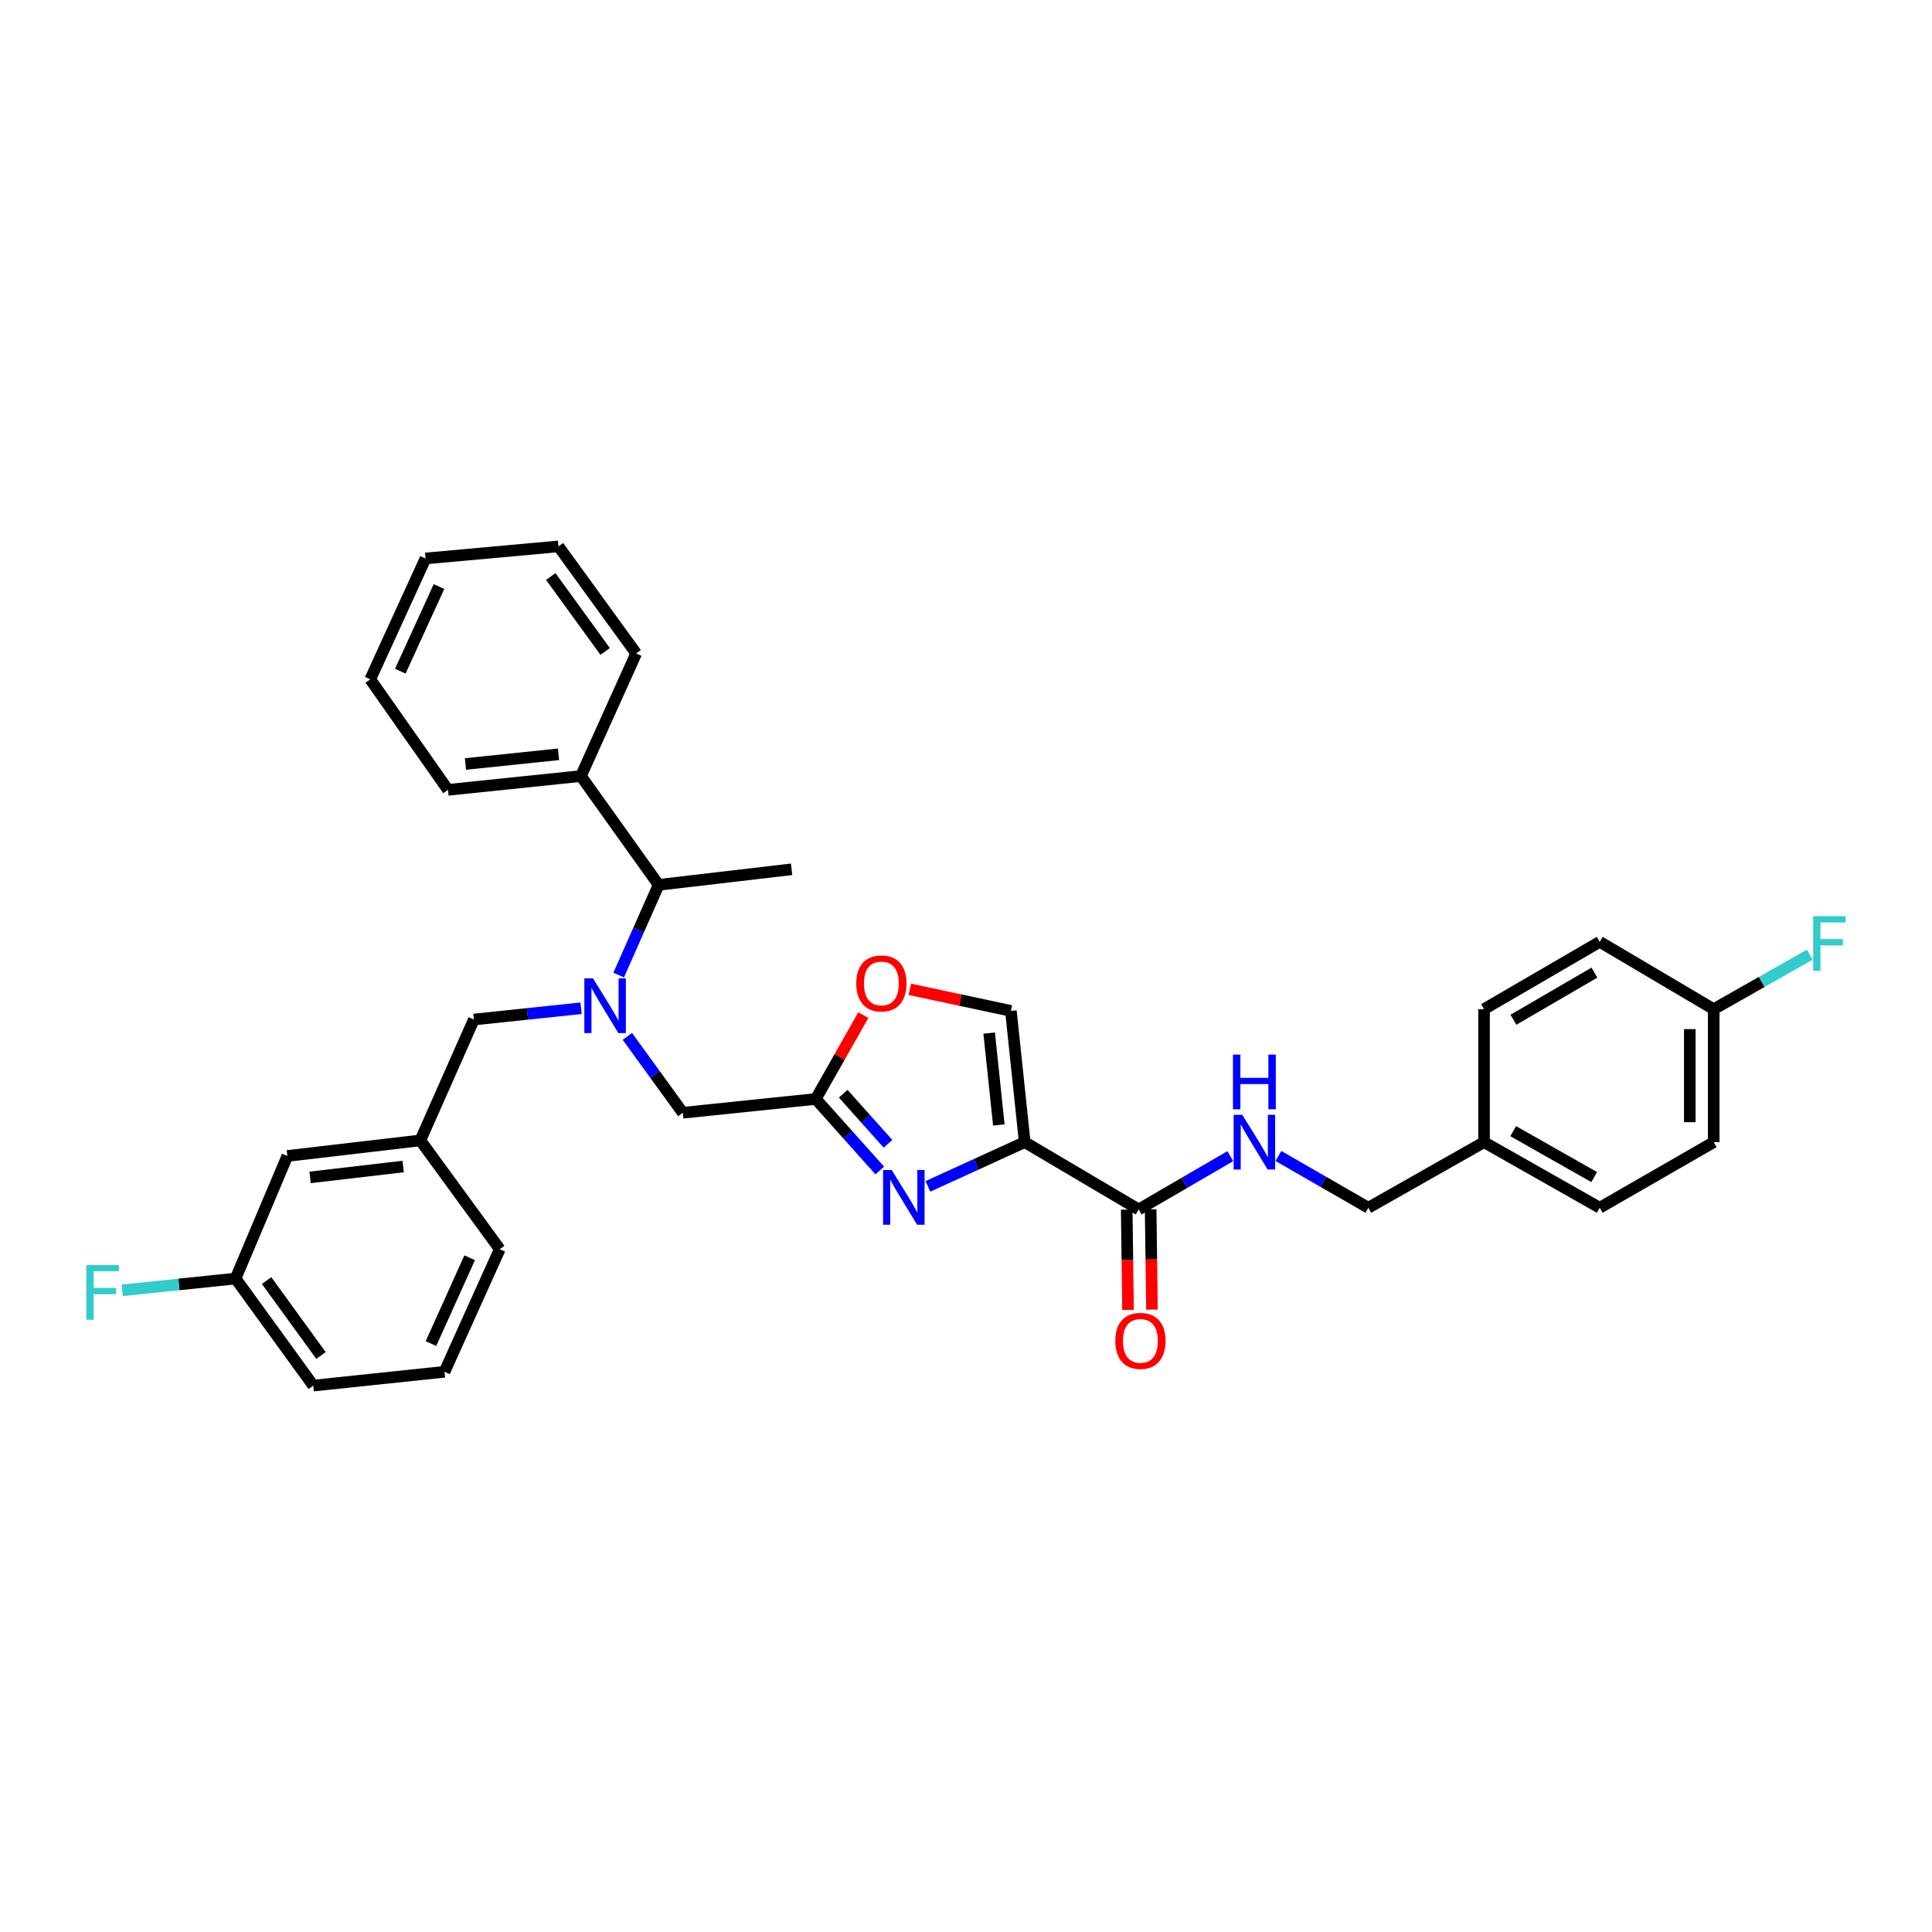 <?xml version='1.0' encoding='iso-8859-1'?>
<svg version='1.1' baseProfile='full'
              xmlns='http://www.w3.org/2000/svg'
                      xmlns:rdkit='http://www.rdkit.org/xml'
                      xmlns:xlink='http://www.w3.org/1999/xlink'
                  xml:space='preserve'
width='1000px' height='1000px' viewBox='0 0 1000 1000'>
<!-- END OF HEADER -->
<rect style='opacity:1.0;fill:#FFFFFF;stroke:none' width='1000' height='1000' x='0' y='0'> </rect>
<path class='bond-0' d='M 887.014,591.168 L 887.014,522.348' style='fill:none;fill-rule:evenodd;stroke:#000000;stroke-width:6px;stroke-linecap:butt;stroke-linejoin:miter;stroke-opacity:1' />
<path class='bond-0' d='M 874.625,580.845 L 874.625,532.671' style='fill:none;fill-rule:evenodd;stroke:#000000;stroke-width:6px;stroke-linecap:butt;stroke-linejoin:miter;stroke-opacity:1' />
<path class='bond-1' d='M 887.014,591.168 L 828.022,625.127' style='fill:none;fill-rule:evenodd;stroke:#000000;stroke-width:6px;stroke-linecap:butt;stroke-linejoin:miter;stroke-opacity:1' />
<path class='bond-2' d='M 583.185,626.104 L 583.527,652.06' style='fill:none;fill-rule:evenodd;stroke:#000000;stroke-width:6px;stroke-linecap:butt;stroke-linejoin:miter;stroke-opacity:1' />
<path class='bond-2' d='M 583.527,652.06 L 583.868,678.017' style='fill:none;fill-rule:evenodd;stroke:#FF0000;stroke-width:6px;stroke-linecap:butt;stroke-linejoin:miter;stroke-opacity:1' />
<path class='bond-2' d='M 595.572,625.94 L 595.914,651.897' style='fill:none;fill-rule:evenodd;stroke:#000000;stroke-width:6px;stroke-linecap:butt;stroke-linejoin:miter;stroke-opacity:1' />
<path class='bond-2' d='M 595.914,651.897 L 596.256,677.854' style='fill:none;fill-rule:evenodd;stroke:#FF0000;stroke-width:6px;stroke-linecap:butt;stroke-linejoin:miter;stroke-opacity:1' />
<path class='bond-3' d='M 589.379,626.022 L 613.086,612.225' style='fill:none;fill-rule:evenodd;stroke:#000000;stroke-width:6px;stroke-linecap:butt;stroke-linejoin:miter;stroke-opacity:1' />
<path class='bond-3' d='M 613.086,612.225 L 636.793,598.427' style='fill:none;fill-rule:evenodd;stroke:#0000FF;stroke-width:6px;stroke-linecap:butt;stroke-linejoin:miter;stroke-opacity:1' />
<path class='bond-4' d='M 589.379,626.022 L 530.387,591.168' style='fill:none;fill-rule:evenodd;stroke:#000000;stroke-width:6px;stroke-linecap:butt;stroke-linejoin:miter;stroke-opacity:1' />
<path class='bond-5' d='M 661.706,598.331 L 684.978,611.729' style='fill:none;fill-rule:evenodd;stroke:#0000FF;stroke-width:6px;stroke-linecap:butt;stroke-linejoin:miter;stroke-opacity:1' />
<path class='bond-5' d='M 684.978,611.729 L 708.25,625.127' style='fill:none;fill-rule:evenodd;stroke:#000000;stroke-width:6px;stroke-linecap:butt;stroke-linejoin:miter;stroke-opacity:1' />
<path class='bond-6' d='M 887.014,522.348 L 828.022,487.487' style='fill:none;fill-rule:evenodd;stroke:#000000;stroke-width:6px;stroke-linecap:butt;stroke-linejoin:miter;stroke-opacity:1' />
<path class='bond-7' d='M 887.014,522.348 L 911.883,508.241' style='fill:none;fill-rule:evenodd;stroke:#000000;stroke-width:6px;stroke-linecap:butt;stroke-linejoin:miter;stroke-opacity:1' />
<path class='bond-7' d='M 911.883,508.241 L 936.752,494.134' style='fill:none;fill-rule:evenodd;stroke:#33CCCC;stroke-width:6px;stroke-linecap:butt;stroke-linejoin:miter;stroke-opacity:1' />
<path class='bond-8' d='M 324.718,536.43 L 339.069,556.201' style='fill:none;fill-rule:evenodd;stroke:#0000FF;stroke-width:6px;stroke-linecap:butt;stroke-linejoin:miter;stroke-opacity:1' />
<path class='bond-8' d='M 339.069,556.201 L 353.419,575.971' style='fill:none;fill-rule:evenodd;stroke:#000000;stroke-width:6px;stroke-linecap:butt;stroke-linejoin:miter;stroke-opacity:1' />
<path class='bond-9' d='M 300.749,521.869 L 273.011,524.789' style='fill:none;fill-rule:evenodd;stroke:#0000FF;stroke-width:6px;stroke-linecap:butt;stroke-linejoin:miter;stroke-opacity:1' />
<path class='bond-9' d='M 273.011,524.789 L 245.272,527.71' style='fill:none;fill-rule:evenodd;stroke:#000000;stroke-width:6px;stroke-linecap:butt;stroke-linejoin:miter;stroke-opacity:1' />
<path class='bond-10' d='M 320.226,504.688 L 330.566,481.341' style='fill:none;fill-rule:evenodd;stroke:#0000FF;stroke-width:6px;stroke-linecap:butt;stroke-linejoin:miter;stroke-opacity:1' />
<path class='bond-10' d='M 330.566,481.341 L 340.907,457.995' style='fill:none;fill-rule:evenodd;stroke:#000000;stroke-width:6px;stroke-linecap:butt;stroke-linejoin:miter;stroke-opacity:1' />
<path class='bond-11' d='M 353.419,575.971 L 422.239,568.82' style='fill:none;fill-rule:evenodd;stroke:#000000;stroke-width:6px;stroke-linecap:butt;stroke-linejoin:miter;stroke-opacity:1' />
<path class='bond-12' d='M 245.272,527.71 L 217.562,590.273' style='fill:none;fill-rule:evenodd;stroke:#000000;stroke-width:6px;stroke-linecap:butt;stroke-linejoin:miter;stroke-opacity:1' />
<path class='bond-13' d='M 480.283,614.07 L 505.335,602.619' style='fill:none;fill-rule:evenodd;stroke:#0000FF;stroke-width:6px;stroke-linecap:butt;stroke-linejoin:miter;stroke-opacity:1' />
<path class='bond-13' d='M 505.335,602.619 L 530.387,591.168' style='fill:none;fill-rule:evenodd;stroke:#000000;stroke-width:6px;stroke-linecap:butt;stroke-linejoin:miter;stroke-opacity:1' />
<path class='bond-14' d='M 455.374,605.852 L 438.807,587.336' style='fill:none;fill-rule:evenodd;stroke:#0000FF;stroke-width:6px;stroke-linecap:butt;stroke-linejoin:miter;stroke-opacity:1' />
<path class='bond-14' d='M 438.807,587.336 L 422.239,568.82' style='fill:none;fill-rule:evenodd;stroke:#000000;stroke-width:6px;stroke-linecap:butt;stroke-linejoin:miter;stroke-opacity:1' />
<path class='bond-14' d='M 459.637,592.037 L 448.039,579.075' style='fill:none;fill-rule:evenodd;stroke:#0000FF;stroke-width:6px;stroke-linecap:butt;stroke-linejoin:miter;stroke-opacity:1' />
<path class='bond-14' d='M 448.039,579.075 L 436.442,566.114' style='fill:none;fill-rule:evenodd;stroke:#000000;stroke-width:6px;stroke-linecap:butt;stroke-linejoin:miter;stroke-opacity:1' />
<path class='bond-15' d='M 530.387,591.168 L 523.236,523.236' style='fill:none;fill-rule:evenodd;stroke:#000000;stroke-width:6px;stroke-linecap:butt;stroke-linejoin:miter;stroke-opacity:1' />
<path class='bond-15' d='M 516.994,582.275 L 511.988,534.723' style='fill:none;fill-rule:evenodd;stroke:#000000;stroke-width:6px;stroke-linecap:butt;stroke-linejoin:miter;stroke-opacity:1' />
<path class='bond-16' d='M 523.236,523.236 L 497.077,517.657' style='fill:none;fill-rule:evenodd;stroke:#000000;stroke-width:6px;stroke-linecap:butt;stroke-linejoin:miter;stroke-opacity:1' />
<path class='bond-16' d='M 497.077,517.657 L 470.919,512.078' style='fill:none;fill-rule:evenodd;stroke:#FF0000;stroke-width:6px;stroke-linecap:butt;stroke-linejoin:miter;stroke-opacity:1' />
<path class='bond-17' d='M 148.742,598.319 L 217.562,590.273' style='fill:none;fill-rule:evenodd;stroke:#000000;stroke-width:6px;stroke-linecap:butt;stroke-linejoin:miter;stroke-opacity:1' />
<path class='bond-17' d='M 160.504,609.417 L 208.678,603.785' style='fill:none;fill-rule:evenodd;stroke:#000000;stroke-width:6px;stroke-linecap:butt;stroke-linejoin:miter;stroke-opacity:1' />
<path class='bond-18' d='M 148.742,598.319 L 121.927,661.778' style='fill:none;fill-rule:evenodd;stroke:#000000;stroke-width:6px;stroke-linecap:butt;stroke-linejoin:miter;stroke-opacity:1' />
<path class='bond-19' d='M 121.927,661.778 L 92.592,664.826' style='fill:none;fill-rule:evenodd;stroke:#000000;stroke-width:6px;stroke-linecap:butt;stroke-linejoin:miter;stroke-opacity:1' />
<path class='bond-19' d='M 92.592,664.826 L 63.257,667.874' style='fill:none;fill-rule:evenodd;stroke:#33CCCC;stroke-width:6px;stroke-linecap:butt;stroke-linejoin:miter;stroke-opacity:1' />
<path class='bond-20' d='M 121.927,661.778 L 162.149,717.19' style='fill:none;fill-rule:evenodd;stroke:#000000;stroke-width:6px;stroke-linecap:butt;stroke-linejoin:miter;stroke-opacity:1' />
<path class='bond-20' d='M 137.986,662.812 L 166.142,701.601' style='fill:none;fill-rule:evenodd;stroke:#000000;stroke-width:6px;stroke-linecap:butt;stroke-linejoin:miter;stroke-opacity:1' />
<path class='bond-21' d='M 300.684,401.681 L 340.907,457.995' style='fill:none;fill-rule:evenodd;stroke:#000000;stroke-width:6px;stroke-linecap:butt;stroke-linejoin:miter;stroke-opacity:1' />
<path class='bond-22' d='M 300.684,401.681 L 231.864,408.832' style='fill:none;fill-rule:evenodd;stroke:#000000;stroke-width:6px;stroke-linecap:butt;stroke-linejoin:miter;stroke-opacity:1' />
<path class='bond-22' d='M 289.081,390.431 L 240.907,395.437' style='fill:none;fill-rule:evenodd;stroke:#000000;stroke-width:6px;stroke-linecap:butt;stroke-linejoin:miter;stroke-opacity:1' />
<path class='bond-23' d='M 300.684,401.681 L 329.289,338.222' style='fill:none;fill-rule:evenodd;stroke:#000000;stroke-width:6px;stroke-linecap:butt;stroke-linejoin:miter;stroke-opacity:1' />
<path class='bond-24' d='M 340.907,457.995 L 409.727,449.949' style='fill:none;fill-rule:evenodd;stroke:#000000;stroke-width:6px;stroke-linecap:butt;stroke-linejoin:miter;stroke-opacity:1' />
<path class='bond-25' d='M 231.864,408.832 L 191.642,351.63' style='fill:none;fill-rule:evenodd;stroke:#000000;stroke-width:6px;stroke-linecap:butt;stroke-linejoin:miter;stroke-opacity:1' />
<path class='bond-26' d='M 329.289,338.222 L 289.066,282.81' style='fill:none;fill-rule:evenodd;stroke:#000000;stroke-width:6px;stroke-linecap:butt;stroke-linejoin:miter;stroke-opacity:1' />
<path class='bond-26' d='M 313.229,337.188 L 285.074,298.399' style='fill:none;fill-rule:evenodd;stroke:#000000;stroke-width:6px;stroke-linecap:butt;stroke-linejoin:miter;stroke-opacity:1' />
<path class='bond-27' d='M 289.066,282.81 L 220.246,289.066' style='fill:none;fill-rule:evenodd;stroke:#000000;stroke-width:6px;stroke-linecap:butt;stroke-linejoin:miter;stroke-opacity:1' />
<path class='bond-28' d='M 191.642,351.63 L 220.246,289.066' style='fill:none;fill-rule:evenodd;stroke:#000000;stroke-width:6px;stroke-linecap:butt;stroke-linejoin:miter;stroke-opacity:1' />
<path class='bond-28' d='M 207.199,347.397 L 227.223,303.602' style='fill:none;fill-rule:evenodd;stroke:#000000;stroke-width:6px;stroke-linecap:butt;stroke-linejoin:miter;stroke-opacity:1' />
<path class='bond-29' d='M 217.562,590.273 L 258.679,646.581' style='fill:none;fill-rule:evenodd;stroke:#000000;stroke-width:6px;stroke-linecap:butt;stroke-linejoin:miter;stroke-opacity:1' />
<path class='bond-30' d='M 230.075,710.039 L 258.679,646.581' style='fill:none;fill-rule:evenodd;stroke:#000000;stroke-width:6px;stroke-linecap:butt;stroke-linejoin:miter;stroke-opacity:1' />
<path class='bond-30' d='M 223.071,695.429 L 243.094,651.008' style='fill:none;fill-rule:evenodd;stroke:#000000;stroke-width:6px;stroke-linecap:butt;stroke-linejoin:miter;stroke-opacity:1' />
<path class='bond-31' d='M 230.075,710.039 L 162.149,717.19' style='fill:none;fill-rule:evenodd;stroke:#000000;stroke-width:6px;stroke-linecap:butt;stroke-linejoin:miter;stroke-opacity:1' />
<path class='bond-32' d='M 446.857,525.422 L 434.548,547.121' style='fill:none;fill-rule:evenodd;stroke:#FF0000;stroke-width:6px;stroke-linecap:butt;stroke-linejoin:miter;stroke-opacity:1' />
<path class='bond-32' d='M 434.548,547.121 L 422.239,568.82' style='fill:none;fill-rule:evenodd;stroke:#000000;stroke-width:6px;stroke-linecap:butt;stroke-linejoin:miter;stroke-opacity:1' />
<path class='bond-33' d='M 828.022,487.487 L 768.136,522.348' style='fill:none;fill-rule:evenodd;stroke:#000000;stroke-width:6px;stroke-linecap:butt;stroke-linejoin:miter;stroke-opacity:1' />
<path class='bond-33' d='M 825.272,503.423 L 783.351,527.826' style='fill:none;fill-rule:evenodd;stroke:#000000;stroke-width:6px;stroke-linecap:butt;stroke-linejoin:miter;stroke-opacity:1' />
<path class='bond-34' d='M 768.136,522.348 L 768.136,591.168' style='fill:none;fill-rule:evenodd;stroke:#000000;stroke-width:6px;stroke-linecap:butt;stroke-linejoin:miter;stroke-opacity:1' />
<path class='bond-35' d='M 768.136,591.168 L 828.022,625.127' style='fill:none;fill-rule:evenodd;stroke:#000000;stroke-width:6px;stroke-linecap:butt;stroke-linejoin:miter;stroke-opacity:1' />
<path class='bond-35' d='M 783.23,585.485 L 825.15,609.257' style='fill:none;fill-rule:evenodd;stroke:#000000;stroke-width:6px;stroke-linecap:butt;stroke-linejoin:miter;stroke-opacity:1' />
<path class='bond-36' d='M 768.136,591.168 L 708.25,625.127' style='fill:none;fill-rule:evenodd;stroke:#000000;stroke-width:6px;stroke-linecap:butt;stroke-linejoin:miter;stroke-opacity:1' />
<path  class='atom-2' d='M 577.273 694.034
Q 577.273 687.234, 580.633 683.434
Q 583.993 679.634, 590.273 679.634
Q 596.553 679.634, 599.913 683.434
Q 603.273 687.234, 603.273 694.034
Q 603.273 700.914, 599.873 704.834
Q 596.473 708.714, 590.273 708.714
Q 584.033 708.714, 580.633 704.834
Q 577.273 700.954, 577.273 694.034
M 590.273 705.514
Q 594.593 705.514, 596.913 702.634
Q 599.273 699.714, 599.273 694.034
Q 599.273 688.474, 596.913 685.674
Q 594.593 682.834, 590.273 682.834
Q 585.953 682.834, 583.593 685.634
Q 581.273 688.434, 581.273 694.034
Q 581.273 699.754, 583.593 702.634
Q 585.953 705.514, 590.273 705.514
' fill='#FF0000'/>
<path  class='atom-3' d='M 643.005 577.008
L 652.285 592.008
Q 653.205 593.488, 654.685 596.168
Q 656.165 598.848, 656.245 599.008
L 656.245 577.008
L 660.005 577.008
L 660.005 605.328
L 656.125 605.328
L 646.165 588.928
Q 645.005 587.008, 643.765 584.808
Q 642.565 582.608, 642.205 581.928
L 642.205 605.328
L 638.525 605.328
L 638.525 577.008
L 643.005 577.008
' fill='#0000FF'/>
<path  class='atom-3' d='M 638.185 545.856
L 642.025 545.856
L 642.025 557.896
L 656.505 557.896
L 656.505 545.856
L 660.345 545.856
L 660.345 574.176
L 656.505 574.176
L 656.505 561.096
L 642.025 561.096
L 642.025 574.176
L 638.185 574.176
L 638.185 545.856
' fill='#0000FF'/>
<path  class='atom-5' d='M 306.937 506.399
L 316.217 521.399
Q 317.137 522.879, 318.617 525.559
Q 320.097 528.239, 320.177 528.399
L 320.177 506.399
L 323.937 506.399
L 323.937 534.719
L 320.057 534.719
L 310.097 518.319
Q 308.937 516.399, 307.697 514.199
Q 306.497 511.999, 306.137 511.319
L 306.137 534.719
L 302.457 534.719
L 302.457 506.399
L 306.937 506.399
' fill='#0000FF'/>
<path  class='atom-8' d='M 461.563 605.606
L 470.843 620.606
Q 471.763 622.086, 473.243 624.766
Q 474.723 627.446, 474.803 627.606
L 474.803 605.606
L 478.563 605.606
L 478.563 633.926
L 474.683 633.926
L 464.723 617.526
Q 463.563 615.606, 462.323 613.406
Q 461.123 611.206, 460.763 610.526
L 460.763 633.926
L 457.083 633.926
L 457.083 605.606
L 461.563 605.606
' fill='#0000FF'/>
<path  class='atom-22' d='M 44.687 654.769
L 61.527 654.769
L 61.527 658.009
L 48.487 658.009
L 48.487 666.609
L 60.087 666.609
L 60.087 669.889
L 48.487 669.889
L 48.487 683.089
L 44.687 683.089
L 44.687 654.769
' fill='#33CCCC'/>
<path  class='atom-26' d='M 443.205 509.021
Q 443.205 502.221, 446.565 498.421
Q 449.925 494.621, 456.205 494.621
Q 462.485 494.621, 465.845 498.421
Q 469.205 502.221, 469.205 509.021
Q 469.205 515.901, 465.805 519.821
Q 462.405 523.701, 456.205 523.701
Q 449.965 523.701, 446.565 519.821
Q 443.205 515.941, 443.205 509.021
M 456.205 520.501
Q 460.525 520.501, 462.845 517.621
Q 465.205 514.701, 465.205 509.021
Q 465.205 503.461, 462.845 500.661
Q 460.525 497.821, 456.205 497.821
Q 451.885 497.821, 449.525 500.621
Q 447.205 503.421, 447.205 509.021
Q 447.205 514.741, 449.525 517.621
Q 451.885 520.501, 456.205 520.501
' fill='#FF0000'/>
<path  class='atom-33' d='M 938.473 474.222
L 955.313 474.222
L 955.313 477.462
L 942.273 477.462
L 942.273 486.062
L 953.873 486.062
L 953.873 489.342
L 942.273 489.342
L 942.273 502.542
L 938.473 502.542
L 938.473 474.222
' fill='#33CCCC'/>
</svg>
